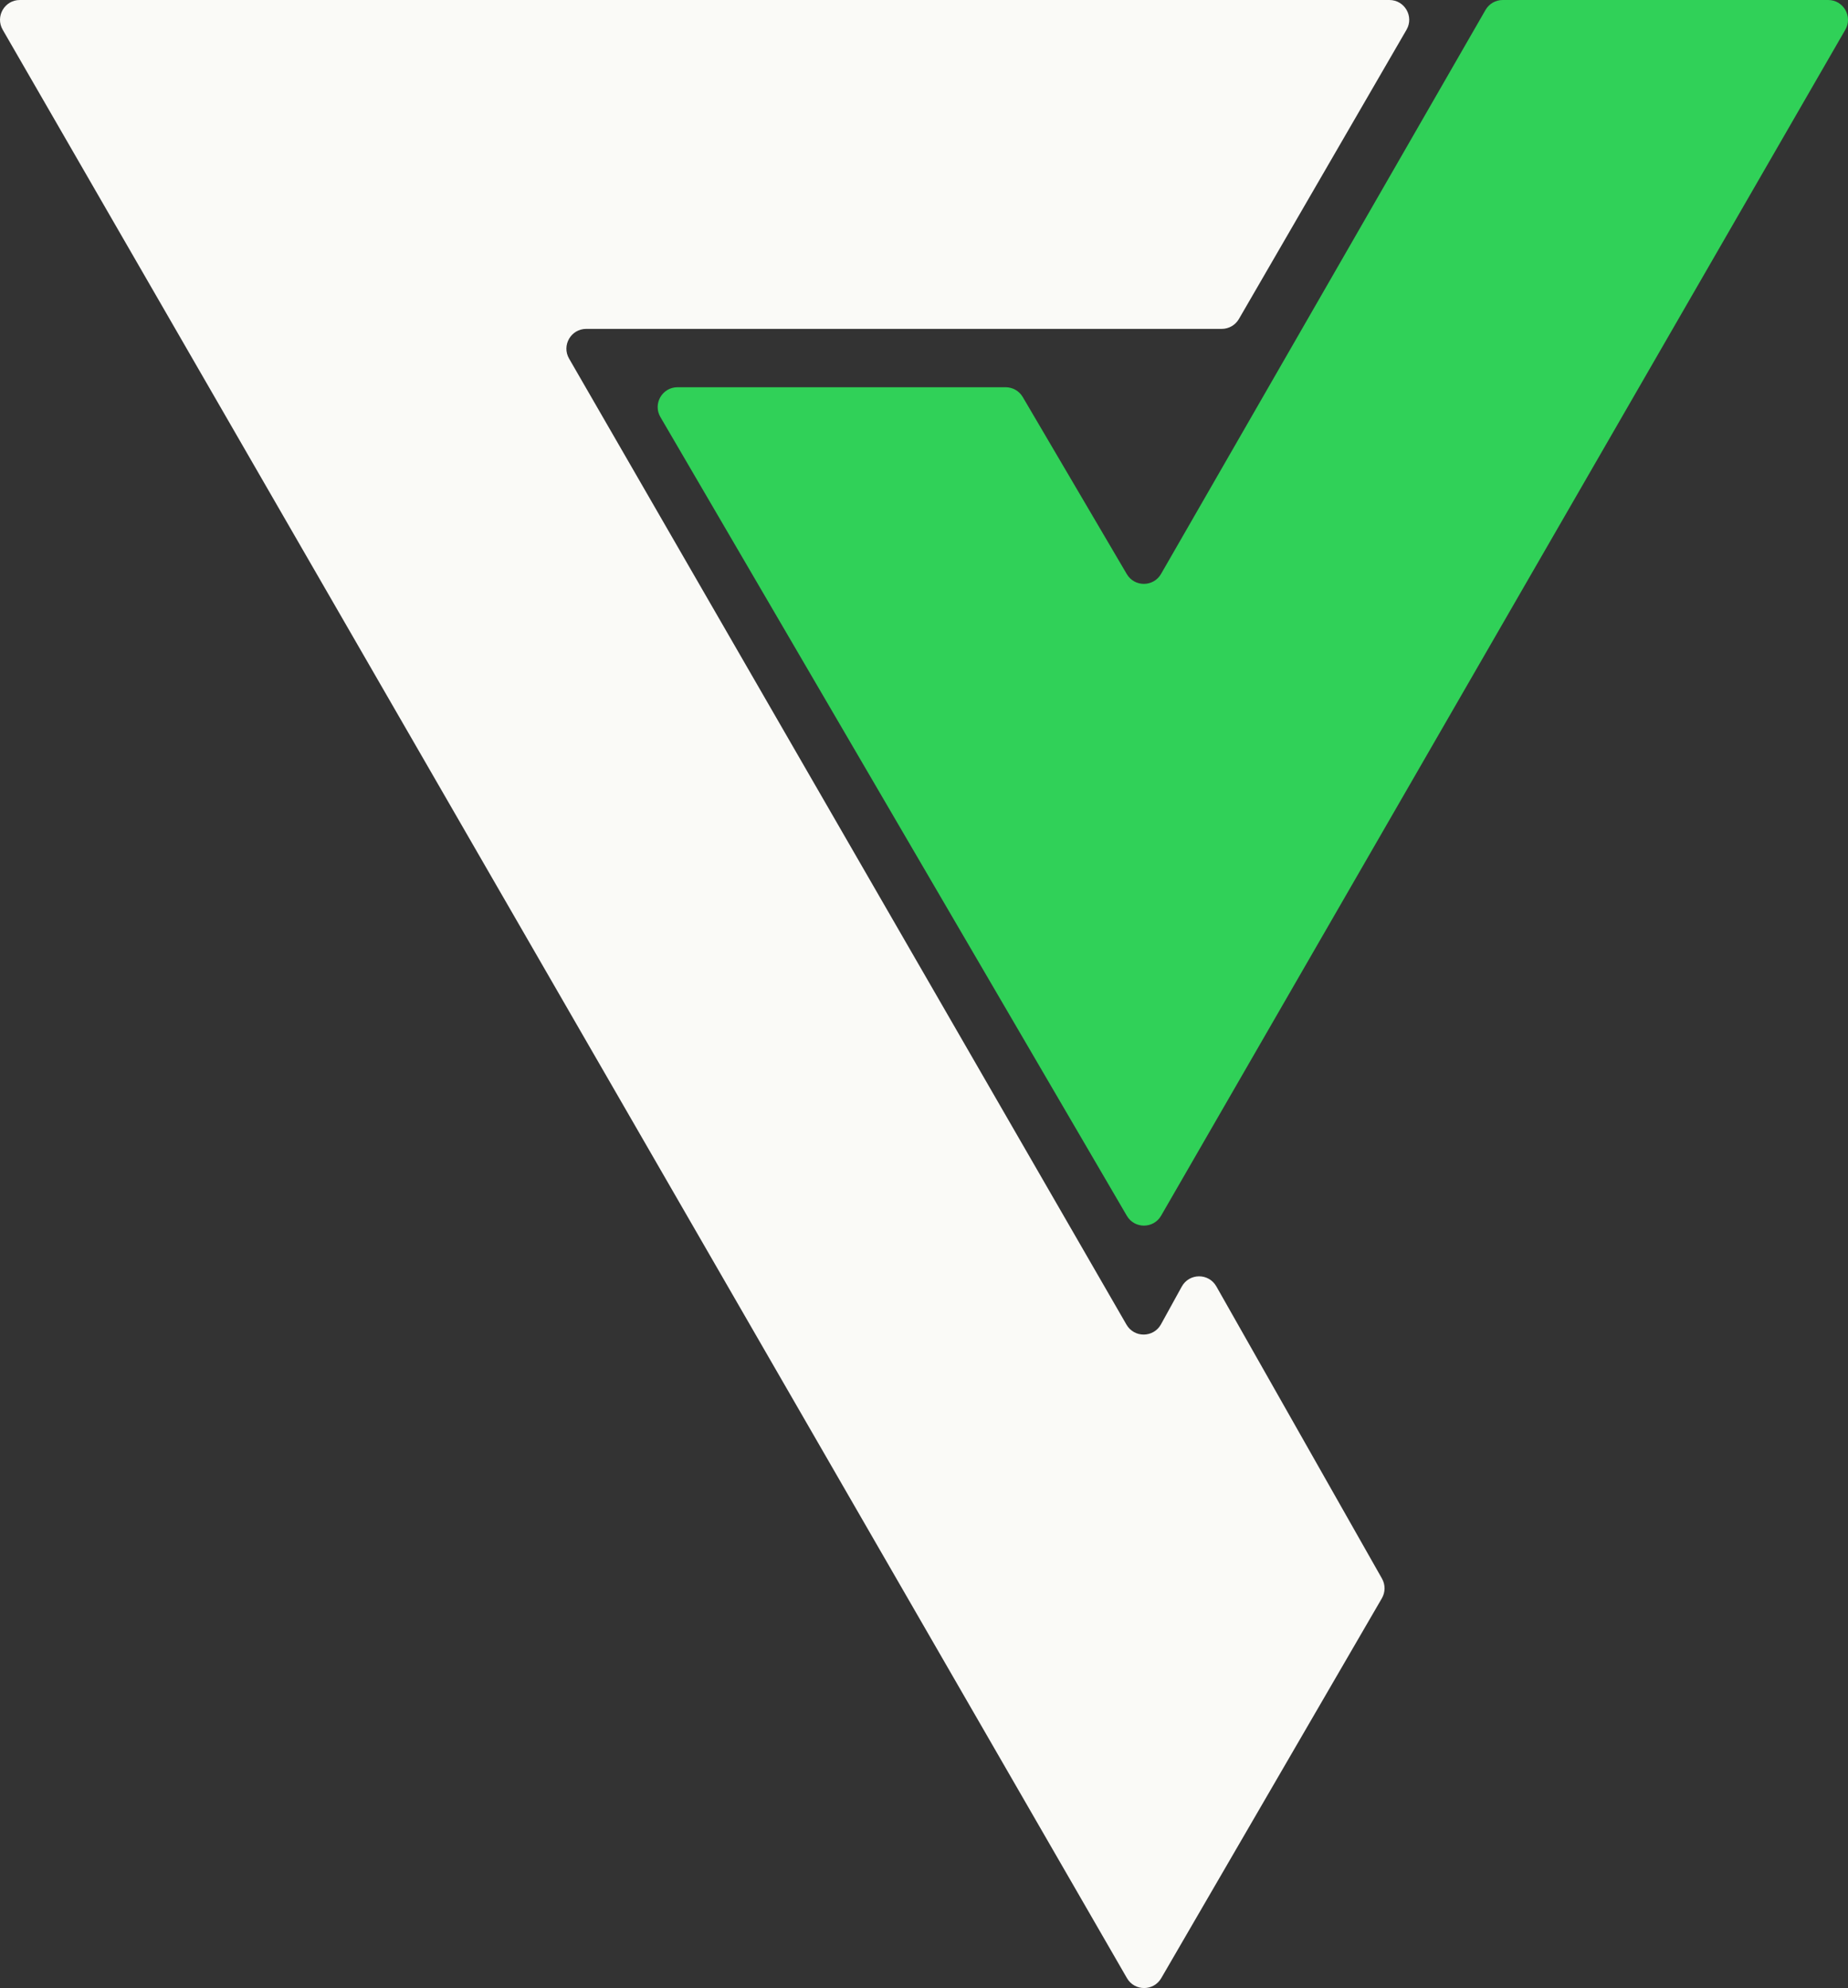 <?xml version="1.0" encoding="UTF-8"?>
<svg id="Layer_1" xmlns="http://www.w3.org/2000/svg" viewBox="0 0 476 512">
	<rect x="0" y="0" width="476" height="512" fill="#333333" stroke="none"/>
	<path
		d="M5.108,0h352.769c3.93,0,6.383,4.258,4.412,7.658l-43.18,74.501c-.912,1.574-2.594,2.543-4.412,2.543h-163.7c-3.926,0-6.38,4.25-4.417,7.65l143.578,248.8c1.986,3.441,6.968,3.391,8.884-.089l5.352-9.717c1.925-3.495,6.936-3.526,8.904-.055l42.665,75.252c.894,1.577.884,3.51-.027,5.078l-56.834,97.839c-1.969,3.39-6.868,3.383-8.827-.013L.691,7.65C-1.272,4.25,1.182,0,5.108,0Z"
		style="fill:#fafaf7; stroke-width:0px;"/>
	<path
		d="M387.054,0h83.839c3.926,0,6.379,4.25,4.417,7.65l-176.241,305.443c-1.957,3.391-6.847,3.404-8.821.023l-120.147-205.714c-1.986-3.4.466-7.673,4.404-7.673h84.532c1.808,0,3.481.957,4.397,2.516l26.801,45.608c1.982,3.373,6.866,3.35,8.818-.04L382.633,2.557c.91-1.582,2.596-2.557,4.42-2.557Z"
		style="fill:#30d158; stroke-width:0px;"/>
</svg>